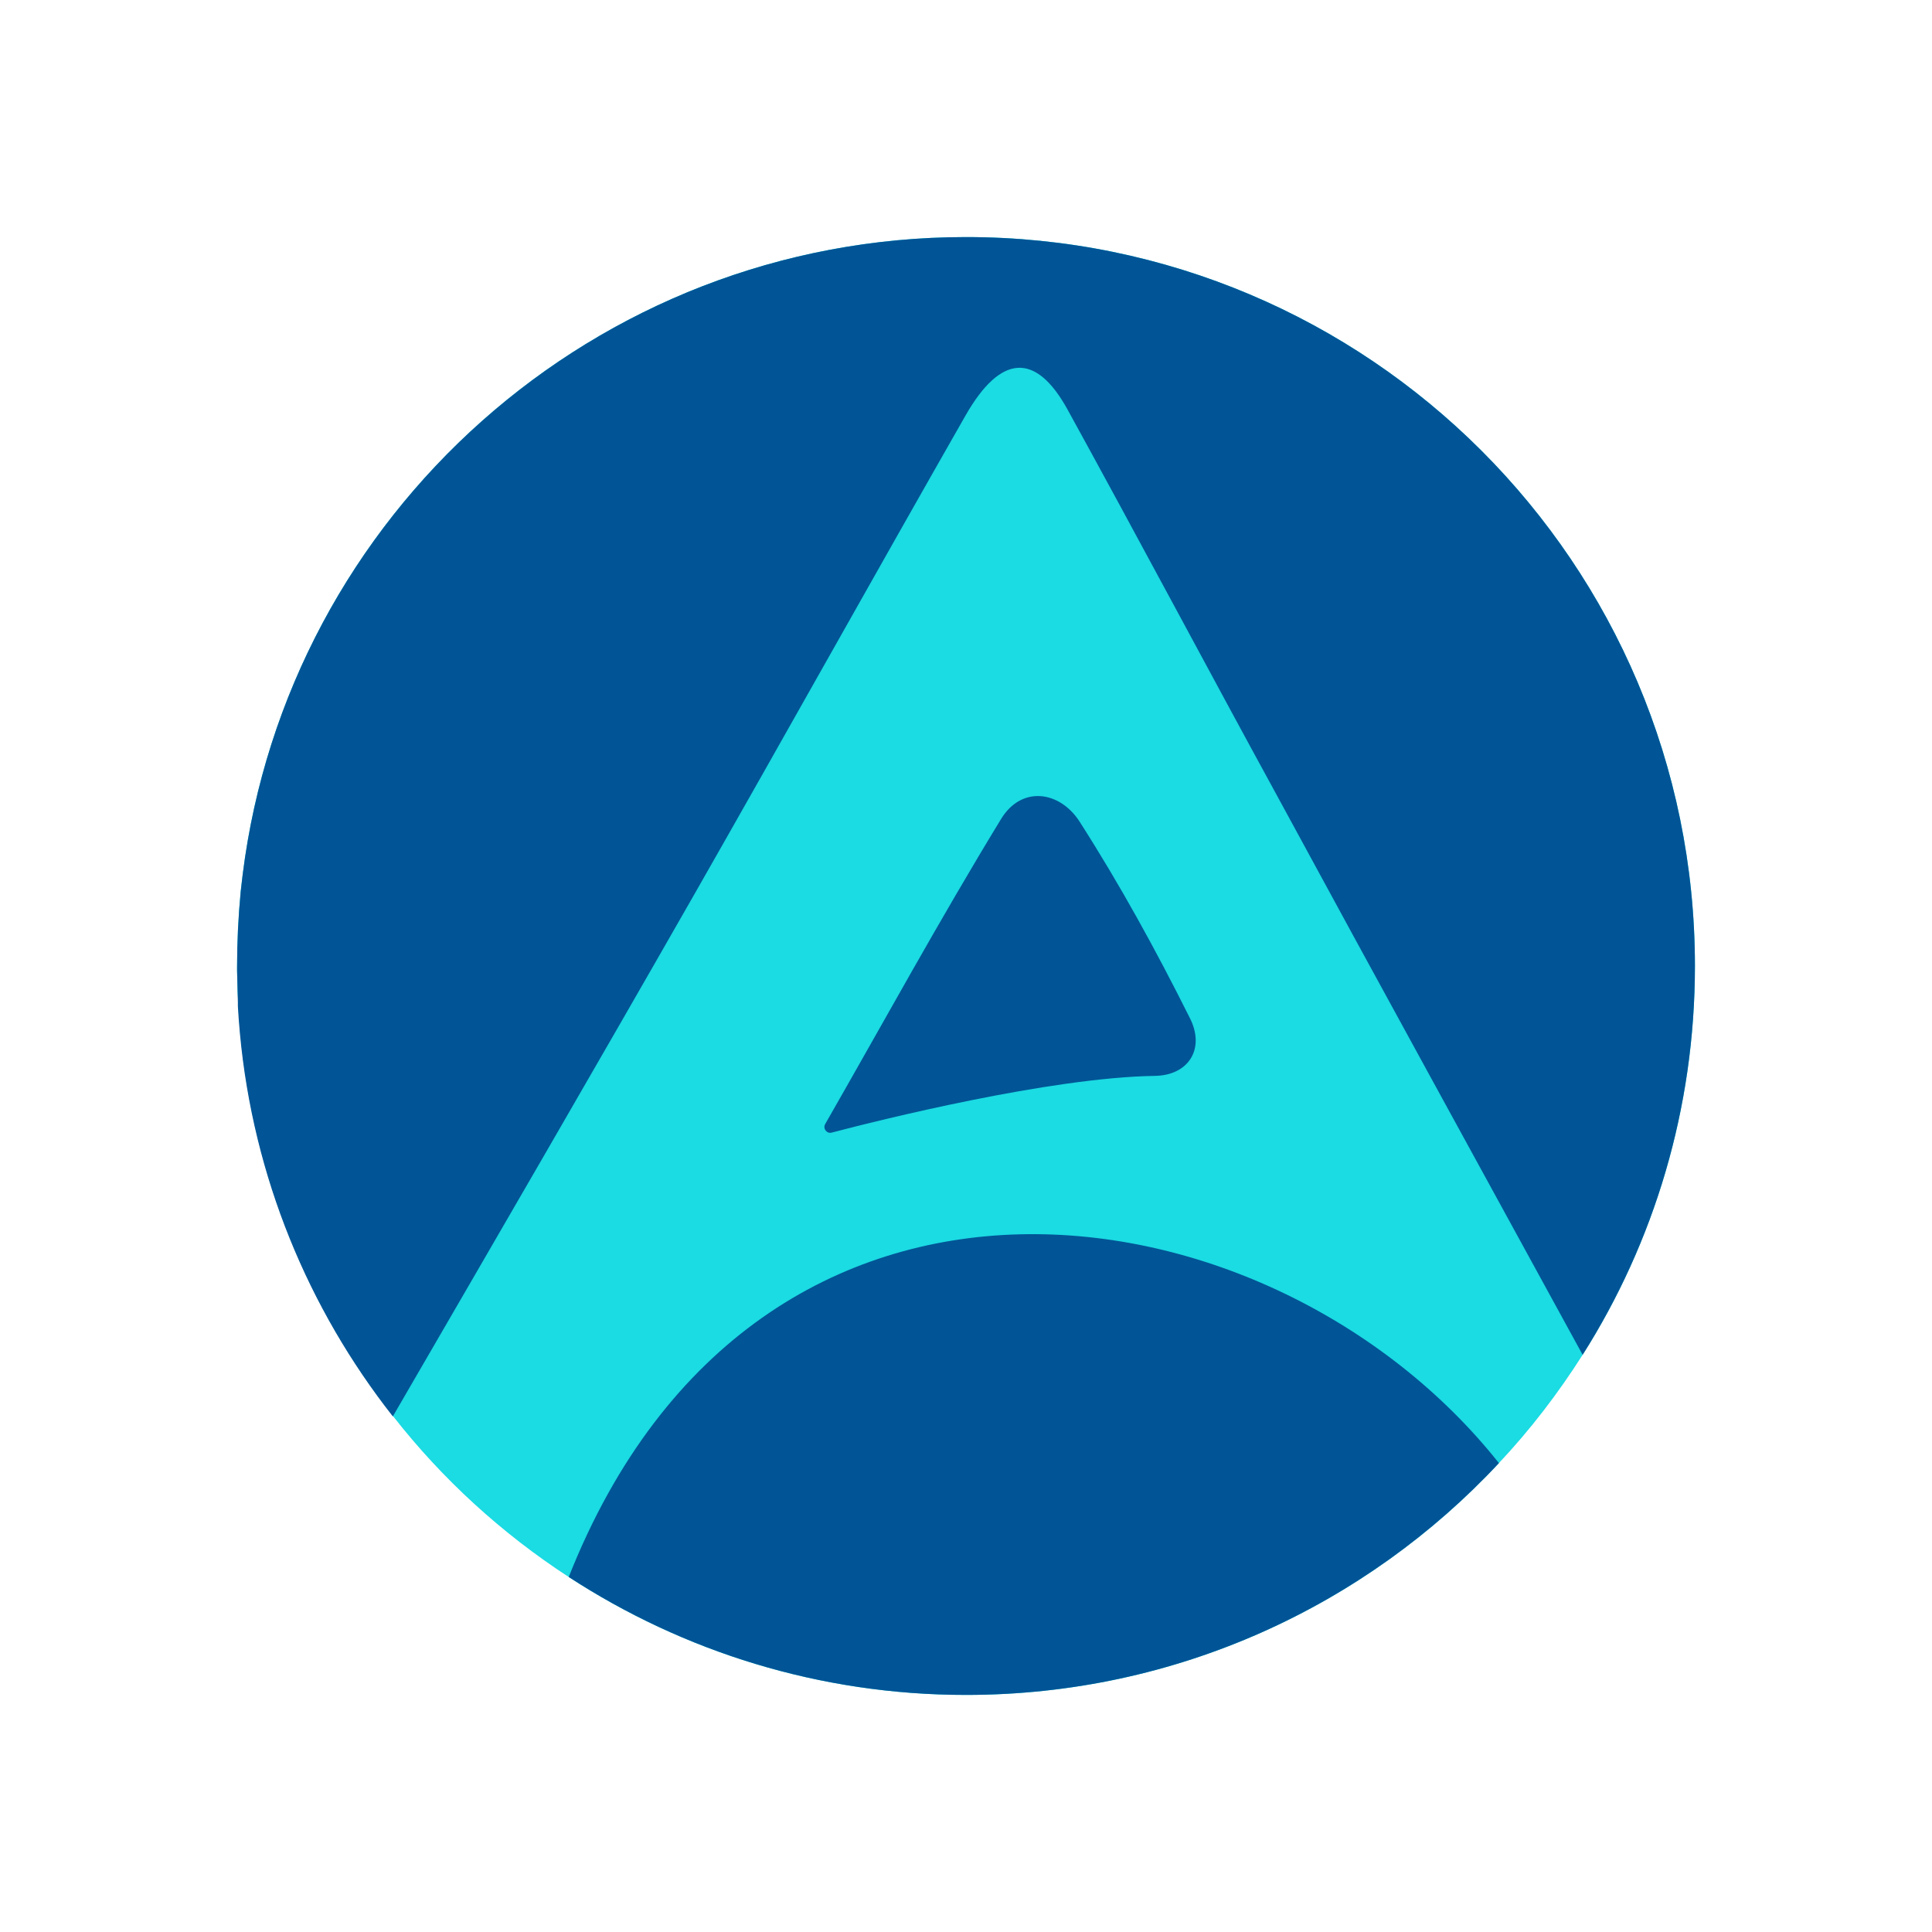 <?xml version="1.0" encoding="utf-8"?>
<!-- Generator: Adobe Illustrator 24.3.0, SVG Export Plug-In . SVG Version: 6.00 Build 0)  -->
<svg version="1.1" id="Слой_1" xmlns="http://www.w3.org/2000/svg" xmlns:xlink="http://www.w3.org/1999/xlink" x="0px" y="0px"
	 viewBox="0 0 48 48" style="enable-background:new 0 0 48 48;" xml:space="preserve">
<style type="text/css">
	.st0{fill:#1BDBE3;}
	.st1{fill:#015596;}
</style>
<g>
	<path class="st0" d="M42.11,24c0,3.55-1.02,6.87-2.79,9.66c-0.61,0.96-1.3,1.86-2.08,2.69c-3.3,3.54-8.01,5.76-13.24,5.76
		c-3.64,0-7.03-1.08-9.87-2.93c-1.66-1.08-3.14-2.43-4.36-3.99c-2.1-2.67-3.47-5.95-3.8-9.52c-0.01-0.12-0.02-0.24-0.03-0.36
		c-0.01-0.1-0.01-0.21-0.02-0.31c0-0.03,0-0.07,0-0.1C5.91,24.76,5.9,24.63,5.9,24.5c0-0.13-0.01-0.26-0.01-0.39v-0.09
		c0-0.62,0.03-1.24,0.09-1.87c0.02-0.14,0.03-0.29,0.05-0.43C7.15,12.8,14.77,5.89,24,5.89C34,5.89,42.11,14,42.11,24z"/>
	<path class="st1" d="M42.11,24c0,3.55-1.02,6.87-2.79,9.66c-2.57-4.7-5.09-9.28-7.58-13.87c-1.75-3.2-3.46-6.42-5.22-9.62
		c-0.79-1.43-1.66-1.37-2.53,0.15c-2.26,3.96-4.48,7.94-6.74,11.9c-2.45,4.29-5,8.68-7.49,12.97c-2.1-2.67-3.47-5.95-3.8-9.52
		c-0.01-0.12-0.02-0.24-0.03-0.36c-0.01-0.1-0.01-0.21-0.02-0.31c0-0.03,0-0.07,0-0.1C5.91,24.76,5.9,24.63,5.9,24.5
		c0-0.13-0.01-0.26-0.01-0.39v-0.09c0-0.62,0.03-1.24,0.09-1.87c0.02-0.14,0.03-0.29,0.05-0.43C7.15,12.8,14.77,5.89,24,5.89
		C34,5.89,42.11,14,42.11,24z"/>
	<path class="st1" d="M37.24,36.35c-3.3,3.54-8.01,5.76-13.24,5.76c-3.64,0-7.03-1.08-9.87-2.93
		C18.82,27.33,31.62,29.27,37.24,36.35z"/>
	<path class="st1" d="M28.69,26.73c-2.61,0.04-6.85,1.1-8.03,1.41c-0.12,0.03-0.22-0.1-0.16-0.21c1.45-2.53,2.85-5.09,4.37-7.58
		c0.51-0.84,1.46-0.7,1.95,0.06c1,1.56,1.9,3.2,2.73,4.86C29.96,26.05,29.53,26.72,28.69,26.73z"/>
</g>
</svg>
